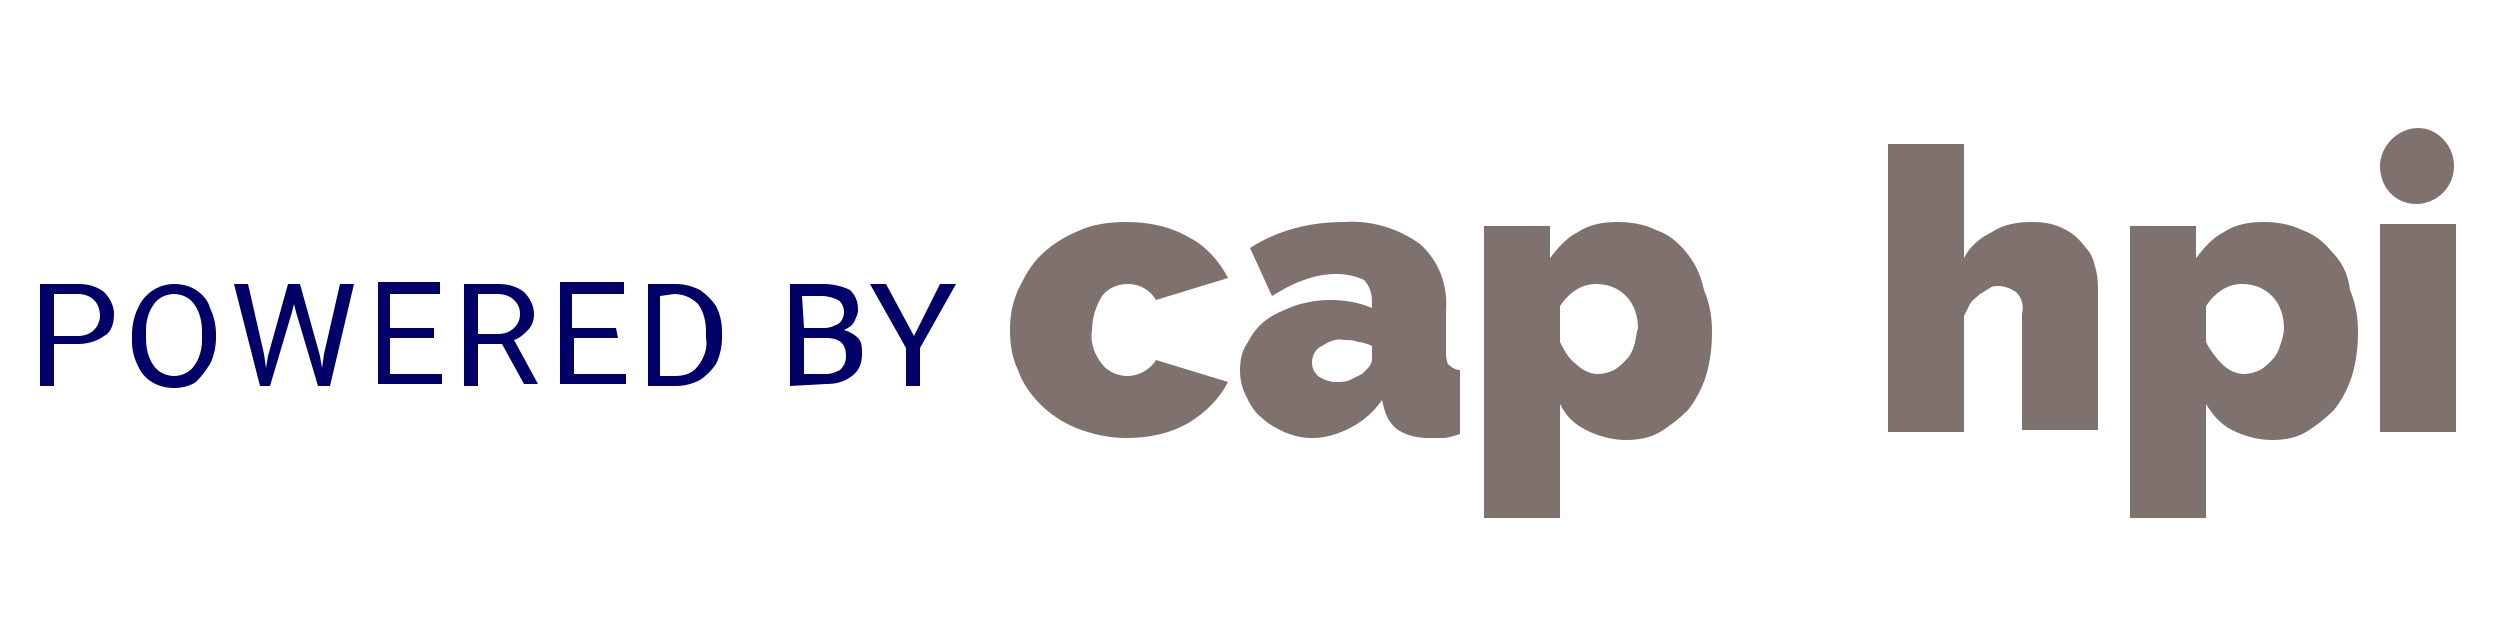 <svg xmlns="http://www.w3.org/2000/svg" viewBox="0 0 125 32" width="125" height="32"><style>.caphpi-0{fill:#7F716E;} .caphpi-1{fill:#000066;}</style><path class="caphpi-0" d="M56.4 14.2c.6 0 1.1.3 1.4.8l3.6-1.1c-.4-.8-1.1-1.6-1.9-2-1-.6-2.1-.8-3.2-.8-.8 0-1.7.1-2.5.5-.7.3-1.3.7-1.8 1.2s-.8 1.1-1.1 1.7c-.3.7-.4 1.3-.4 2s.1 1.4.4 2c.2.6.6 1.2 1.1 1.7.5.5 1.1.9 1.8 1.2.8.3 1.6.5 2.5.5 1.1 0 2.2-.2 3.2-.8.8-.5 1.5-1.2 1.9-2L57.8 18c-.3.5-.9.8-1.4.8-.5 0-1-.2-1.3-.6-.4-.5-.6-1.1-.5-1.7 0-.6.2-1.2.5-1.7.3-.4.8-.6 1.3-.6zm15.9 3.3v-2c.1-1.3-.4-2.5-1.3-3.3-1.1-.8-2.5-1.2-3.8-1.1-1.7 0-3.3.4-4.7 1.3l1.1 2.4c.5-.3 1-.6 1.6-.8.5-.2 1.1-.3 1.6-.3s1 .1 1.4.3c.3.3.4.7.4 1.1v.3c-.7-.3-1.4-.4-2.1-.4-.6 0-1.2.1-1.8.3-.5.2-1 .4-1.4.7-.4.3-.7.7-.9 1.1-.3.4-.4.9-.4 1.4 0 .5.1.9.3 1.3.2.4.4.8.8 1.1.3.3.7.5 1.1.7.5.2.9.3 1.4.3.7 0 1.3-.2 1.9-.5.6-.3 1.2-.8 1.6-1.4l.1.4c.1.4.3.8.7 1.1.5.3 1 .4 1.5.4h.7c.3 0 .6-.1.9-.2v-3.2c-.2 0-.4-.1-.6-.3-.1-.2-.1-.4-.1-.7zm-3.7.5c0 .1-.1.3-.2.4l-.3.3-.6.3c-.2.1-.5.1-.7.1-.3 0-.6-.1-.9-.3-.2-.2-.3-.4-.3-.7 0-.3.2-.7.5-.8.3-.2.7-.4 1.1-.3.2 0 .5 0 .7.1.2 0 .5.1.7.2v.7zm15.7-5.4c-.4-.5-.9-.9-1.5-1.1-.6-.3-1.3-.4-1.9-.4-.7 0-1.4.1-2 .5-.6.3-1 .8-1.4 1.3v-1.6h-3.3v14.6H78v-5.7c.3.6.7 1 1.3 1.3.6.3 1.3.5 2 .5.6 0 1.2-.1 1.7-.4.5-.3 1-.7 1.4-1.1.4-.5.7-1.1.9-1.7.2-.7.3-1.4.3-2.2 0-.7-.1-1.4-.4-2.1-.2-.9-.5-1.4-.9-1.9zm-2.6 4.7c-.1.3-.2.5-.4.7-.2.2-.4.4-.6.5-.2.1-.5.2-.8.2-.4 0-.8-.2-1.1-.5-.4-.3-.6-.7-.8-1.1v-1.8c.4-.6 1-1.1 1.8-1.1.6 0 1.1.2 1.5.6.4.4.6 1 .6 1.6-.1.3-.1.6-.2.9zm22.6-4.9c-.3-.4-.6-.7-1-.9-.5-.3-1.1-.4-1.7-.4-.7 0-1.4.1-2 .5-.6.3-1.1.7-1.4 1.3V7.2h-3.8v14.4h3.8v-5.8l.3-.6c.1-.2.3-.3.5-.5.2-.1.3-.2.5-.3.1-.1.3-.1.4-.1.3 0 .6.1.9.3.3.3.4.7.3 1.1v5.8h3.8v-6.8c0-.4 0-.8-.1-1.2-.1-.4-.2-.8-.5-1.1zm12.3.2c-.4-.5-.9-.9-1.5-1.1-.6-.3-1.3-.4-1.9-.4-.7 0-1.4.1-2 .5-.6.3-1 .8-1.4 1.3v-1.6h-3.3v14.6h3.8v-5.7c.3.5.7 1 1.3 1.3.6.3 1.3.5 2 .5.6 0 1.2-.1 1.7-.4.5-.3 1-.7 1.4-1.1.4-.5.7-1.1.9-1.7.2-.7.3-1.4.3-2.2 0-.7-.1-1.4-.4-2.1-.1-.9-.5-1.5-.9-1.9zm-2.6 4.7c-.1.3-.2.5-.4.7-.2.2-.4.4-.6.5-.2.1-.5.2-.8.2-.4 0-.8-.2-1.1-.5-.3-.3-.6-.7-.8-1.1v-1.8c.4-.6 1-1.1 1.8-1.1.6 0 1.1.2 1.5.6.4.4.6 1 .6 1.6 0 .3-.1.6-.2.9zm5-6.1h3.8v10.4H119V11.2zm1.8-1c1 0 1.9-.8 1.9-1.9 0-1-.8-1.9-1.8-1.9s-1.9.9-1.9 1.9c0 1.1.8 1.9 1.8 1.9z"></path><path class="caphpi-1" d="M2.7 17.3v2H2v-5.1h1.9c.5 0 .9.1 1.3.4.3.3.5.7.5 1.1 0 .4-.1.9-.5 1.1-.4.3-.9.4-1.3.4H2.7zm0-.5h1.2c.3 0 .6-.1.8-.3.2-.2.3-.5.3-.7 0-.3-.1-.6-.3-.8-.2-.2-.5-.3-.8-.3H2.7v2.1zm8.1.1c0 .4-.1.9-.3 1.3-.2.3-.4.6-.7.9-.3.2-.7.3-1.1.3-.8 0-1.5-.4-1.8-1.1-.2-.4-.3-.8-.3-1.2v-.4c0-.4.1-.9.3-1.3.3-.7 1-1.2 1.8-1.2.4 0 .8.1 1.1.3.3.2.6.5.7.9.2.4.3.9.3 1.3v.2zm-.7-.3c0-.5-.1-1-.4-1.4-.2-.3-.6-.5-1-.5s-.8.2-1 .5c-.3.4-.4.9-.4 1.3v.4c0 .5.1 1 .4 1.4.2.3.6.5 1 .5s.8-.2 1-.5c.3-.4.4-.9.4-1.3v-.4zm3.1 1.1l.1.7.1-.6 1-3.6h.6l1 3.6.1.6.1-.7.8-3.5h.7l-1.2 5.1h-.6l-1.1-3.7-.1-.4-.1.4-1.1 3.7H13l-1.3-5.1h.7l.8 3.5zm8.5-.8h-2.2v1.8h2.6v.5h-3.2v-5.1H22v.6h-2.5v1.7h2.2v.5zm3.4.3h-1.2v2.1h-.7v-5.1h1.7c.5 0 .9.1 1.3.4.3.3.5.7.5 1.1 0 .3-.1.6-.3.8-.2.2-.4.4-.7.5l1.2 2.2h-.7l-1.1-2zm-1.2-.5h1c.3 0 .6-.1.8-.3.2-.2.3-.4.3-.7 0-.3-.1-.5-.3-.7-.2-.2-.5-.3-.8-.3h-1v2zm7 .2h-2.2v1.8h2.6v.5H28v-5.1h3.2v.6h-2.6v1.7h2.2l.1.5zm1.5 2.4v-5.1h1.4c.4 0 .8.1 1.2.3.3.2.6.5.8.8.2.4.3.8.3 1.3v.3c0 .4-.1.9-.3 1.3-.2.3-.5.6-.8.8-.4.2-.8.3-1.2.3h-1.4zm.6-4.5v4h.7c.5 0 .9-.1 1.2-.5.3-.4.5-.9.4-1.4v-.3c0-.5-.1-1-.4-1.4-.3-.3-.7-.5-1.2-.5l-.7.1zm6.5 4.5v-5.1h1.7c.4 0 .9.1 1.3.3.3.3.4.6.4 1 0 .2-.1.4-.2.6-.1.2-.3.3-.5.4.3.1.5.2.7.4.2.2.2.5.2.8 0 .4-.1.8-.5 1.1-.4.3-.8.4-1.3.4l-1.8.1zm.7-2.9h1c.3 0 .5-.1.7-.2.2-.1.3-.4.3-.6 0-.2-.1-.5-.3-.6-.2-.1-.5-.2-.8-.2h-1l.1 1.6zm0 .5v1.8h1.1c.3 0 .5-.1.7-.2.2-.2.3-.4.3-.7 0-.6-.3-.9-1-.9h-1.1zm5.5-.1l1.3-2.6h.8L46 17.4v1.9h-.7v-1.9l-1.8-3.2h.8l1.4 2.6z"></path></svg>